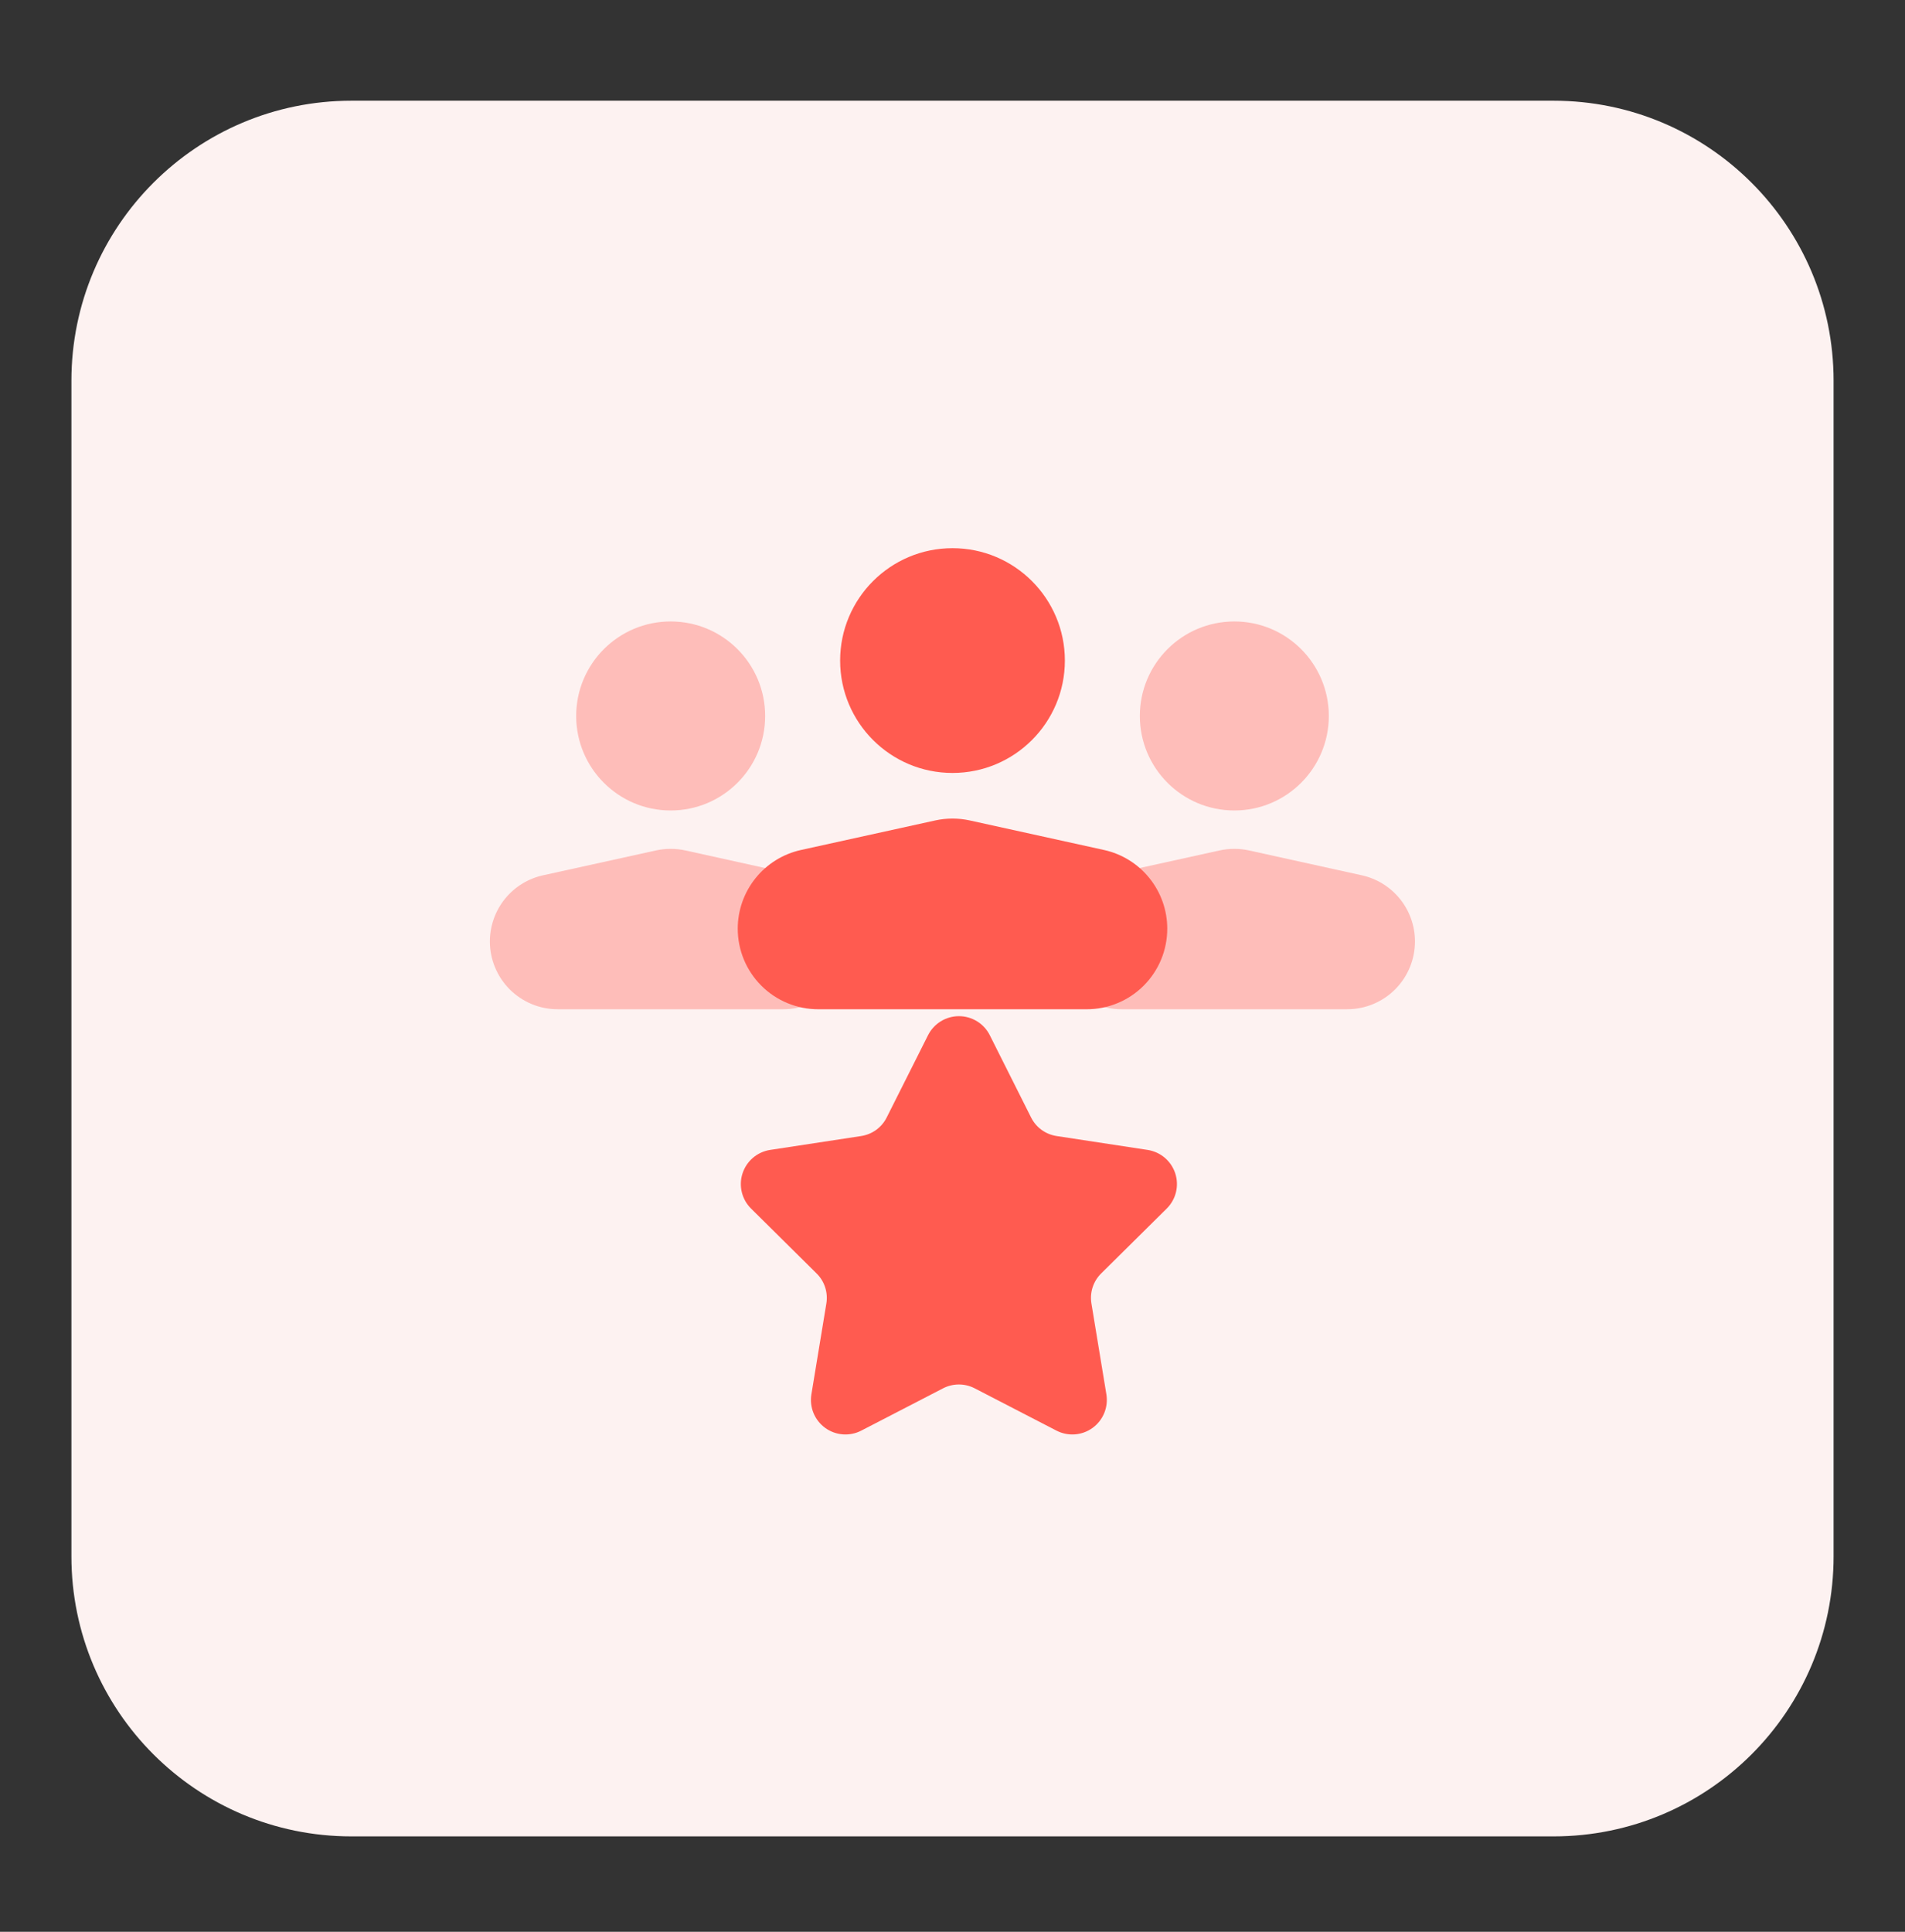<?xml version="1.0" standalone="no"?>
<!DOCTYPE svg PUBLIC "-//W3C//DTD SVG 1.1//EN" "http://www.w3.org/Graphics/SVG/1.1/DTD/svg11.dtd">
<svg xmlns="http://www.w3.org/2000/svg" width="72" height="73" viewBox="0 0 72 73" fill="none">
<rect x="0" y="0" width="72" height="73" fill="#333333" stroke="none"/>
<path d="M58.717 3.806H13.283C7.437 3.806 2.699 8.544 2.699 14.39V58.811C2.699 64.656 7.437 69.395 13.283 69.395H58.717C64.563 69.395 69.301 64.656 69.301 58.811V14.39C69.301 8.544 64.563 3.806 58.717 3.806Z" fill="#FDF2F1"/>
<path d="M46.652 30.627C48.624 30.627 50.223 29.028 50.223 27.056C50.223 25.083 48.624 23.484 46.652 23.484C44.679 23.484 43.081 25.083 43.081 27.056C43.081 29.028 44.679 30.627 46.652 30.627Z" fill="#FEBDB9"/>
<path d="M46.1 32.136L41.833 33.075C41.263 33.199 40.751 33.515 40.385 33.97C40.018 34.425 39.818 34.992 39.817 35.576C39.817 35.913 39.883 36.246 40.012 36.557C40.141 36.868 40.329 37.15 40.567 37.388C40.805 37.626 41.088 37.815 41.399 37.943C41.709 38.072 42.043 38.138 42.379 38.138H50.918C51.255 38.138 51.588 38.072 51.898 37.943C52.209 37.814 52.492 37.626 52.729 37.388C52.967 37.15 53.156 36.867 53.284 36.556C53.413 36.246 53.479 35.913 53.479 35.576C53.479 34.992 53.279 34.425 52.912 33.97C52.545 33.515 52.034 33.199 51.463 33.075L47.202 32.136C46.839 32.057 46.463 32.057 46.1 32.136Z" fill="#FEBDB9"/>
<path d="M25.348 30.627C27.321 30.627 28.919 29.028 28.919 27.056C28.919 25.083 27.321 23.484 25.348 23.484C23.376 23.484 21.777 25.083 21.777 27.056C21.777 29.028 23.376 30.627 25.348 30.627Z" fill="#FEBDB9"/>
<path d="M24.798 32.136L20.532 33.075C19.96 33.199 19.449 33.515 19.082 33.97C18.716 34.425 18.516 34.992 18.515 35.576C18.515 35.913 18.581 36.246 18.71 36.556C18.839 36.867 19.027 37.15 19.265 37.388C19.503 37.626 19.785 37.814 20.096 37.943C20.406 38.072 20.739 38.138 21.076 38.138H29.609C29.946 38.138 30.279 38.072 30.59 37.943C30.901 37.815 31.183 37.626 31.421 37.388C31.659 37.15 31.848 36.868 31.976 36.557C32.105 36.246 32.171 35.913 32.171 35.576C32.171 34.992 31.971 34.425 31.604 33.97C31.237 33.515 30.726 33.199 30.155 33.075L25.9 32.136C25.537 32.057 25.161 32.057 24.798 32.136Z" fill="#FEBDB9"/>
<path d="M36 29.209C38.345 29.209 40.247 27.307 40.247 24.962C40.247 22.617 38.345 20.715 36 20.715C33.655 20.715 31.753 22.617 31.753 24.962C31.753 27.307 33.655 29.209 36 29.209Z" fill="#FF5B50"/>
<path d="M35.345 31.004L30.273 32.12C29.596 32.269 28.989 32.645 28.555 33.186C28.12 33.727 27.883 34.4 27.883 35.093C27.883 35.493 27.961 35.889 28.114 36.259C28.267 36.628 28.491 36.964 28.774 37.247C29.056 37.53 29.392 37.754 29.762 37.907C30.131 38.06 30.527 38.139 30.927 38.139H41.073C41.473 38.139 41.869 38.06 42.238 37.907C42.608 37.754 42.944 37.53 43.226 37.247C43.509 36.964 43.733 36.628 43.886 36.259C44.039 35.889 44.117 35.493 44.117 35.093C44.117 34.4 43.88 33.727 43.445 33.186C43.011 32.645 42.404 32.269 41.727 32.12L36.655 31.004C36.224 30.909 35.776 30.909 35.345 31.004Z" fill="#FF5B50"/>
<path d="M37.409 39.118L38.969 42.226C39.062 42.413 39.198 42.574 39.367 42.697C39.536 42.819 39.731 42.899 39.938 42.93L43.375 43.454C43.614 43.491 43.838 43.593 44.023 43.75C44.207 43.906 44.344 44.111 44.419 44.341C44.494 44.571 44.503 44.817 44.446 45.052C44.389 45.287 44.267 45.502 44.095 45.672L41.621 48.12C41.472 48.266 41.361 48.446 41.297 48.644C41.232 48.842 41.217 49.053 41.251 49.259L41.816 52.69C41.855 52.929 41.827 53.174 41.735 53.398C41.643 53.622 41.491 53.815 41.295 53.958C41.099 54.1 40.868 54.185 40.627 54.203C40.386 54.221 40.144 54.172 39.929 54.061L36.84 52.464C36.655 52.368 36.45 52.318 36.241 52.318C36.033 52.318 35.827 52.368 35.642 52.464L32.553 54.061C32.339 54.172 32.097 54.221 31.856 54.203C31.614 54.185 31.383 54.1 31.187 53.958C30.992 53.815 30.839 53.622 30.747 53.398C30.656 53.174 30.628 52.929 30.667 52.69L31.232 49.259C31.266 49.053 31.25 48.842 31.186 48.644C31.122 48.446 31.01 48.266 30.861 48.12L28.388 45.672C28.215 45.502 28.094 45.287 28.037 45.052C27.98 44.817 27.989 44.571 28.064 44.341C28.139 44.111 28.276 43.906 28.46 43.75C28.644 43.593 28.869 43.491 29.108 43.454L32.545 42.93C32.751 42.899 32.947 42.819 33.116 42.697C33.284 42.574 33.421 42.413 33.514 42.226L35.076 39.118C35.185 38.902 35.352 38.721 35.558 38.594C35.764 38.467 36.001 38.4 36.243 38.4C36.485 38.4 36.722 38.467 36.928 38.594C37.134 38.721 37.3 38.902 37.409 39.118Z" fill="#FF5B50"/>
</svg>